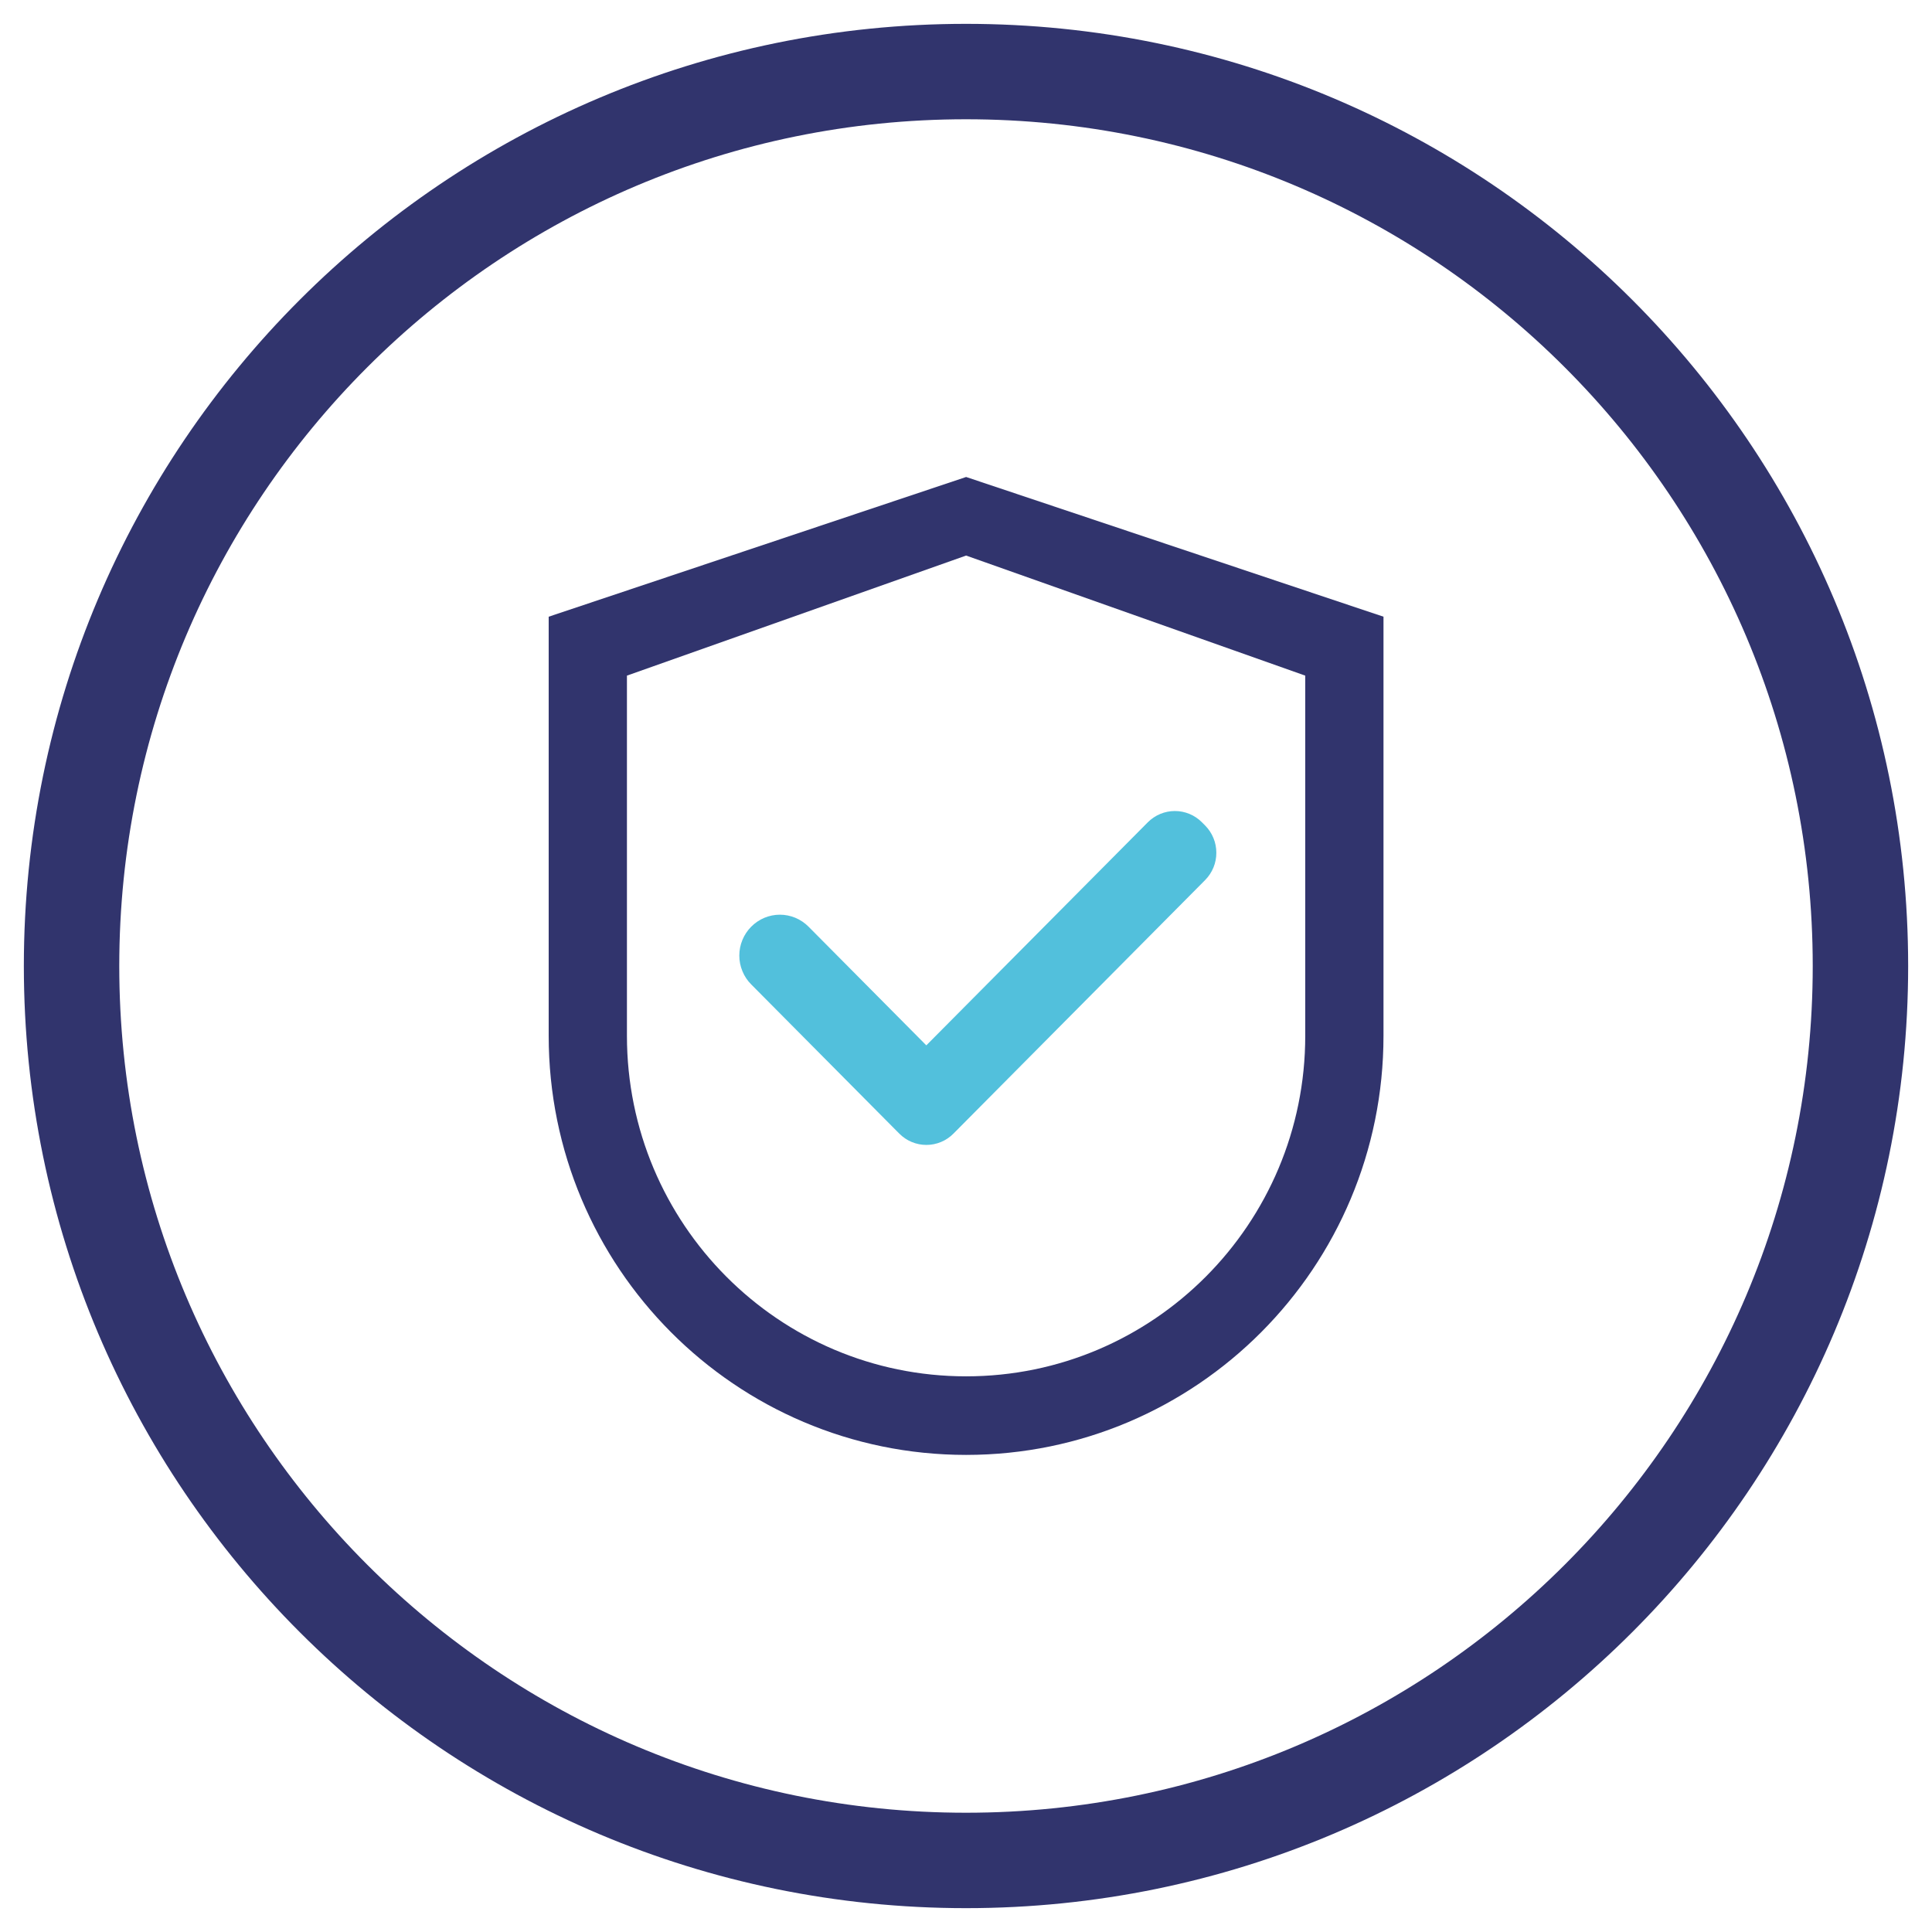 <svg width="54" height="54" viewBox="0 0 54 54" fill="none" xmlns="http://www.w3.org/2000/svg">
<path d="M27 52C40.807 52 52 40.807 52 27C52 13.193 40.807 2 27 2C13.193 2 2 13.193 2 27C2 40.807 13.193 52 27 52Z" stroke="#31346D" stroke-width="2.667"/>
<path d="M27.003 13.332L15.336 17.237V28.951C15.336 35.421 20.559 40.665 27.003 40.665C33.447 40.665 38.669 35.421 38.669 28.951V17.237L27.003 13.332ZM36.482 28.951C36.482 34.207 32.237 38.469 27.003 38.469C21.768 38.469 17.523 34.207 17.523 28.951V18.884L27.003 15.528L36.482 18.884V28.951Z" fill="#31346D"/>
<path d="M22.599 25.901C22.494 25.795 22.369 25.711 22.232 25.653C22.094 25.596 21.947 25.566 21.798 25.566C21.649 25.566 21.502 25.596 21.364 25.653C21.227 25.711 21.102 25.795 20.997 25.901C20.891 26.007 20.808 26.133 20.751 26.271C20.693 26.41 20.664 26.558 20.664 26.708C20.664 26.858 20.693 27.007 20.751 27.145C20.808 27.284 20.891 27.41 20.997 27.515L25.069 31.618L25.136 31.685C25.235 31.785 25.353 31.865 25.483 31.919C25.613 31.973 25.752 32.001 25.892 32.001C26.033 32.001 26.172 31.973 26.302 31.919C26.432 31.865 26.55 31.785 26.649 31.685L33.684 24.598C33.783 24.498 33.862 24.379 33.916 24.248C33.97 24.118 33.997 23.977 33.997 23.836C33.997 23.694 33.97 23.554 33.916 23.423C33.862 23.292 33.783 23.173 33.684 23.073L33.595 22.984C33.496 22.884 33.378 22.804 33.248 22.75C33.118 22.696 32.979 22.668 32.838 22.668C32.698 22.668 32.559 22.696 32.429 22.75C32.299 22.804 32.181 22.884 32.081 22.984L25.891 29.218L22.599 25.901Z" fill="#52C0DC"/>
</svg>
